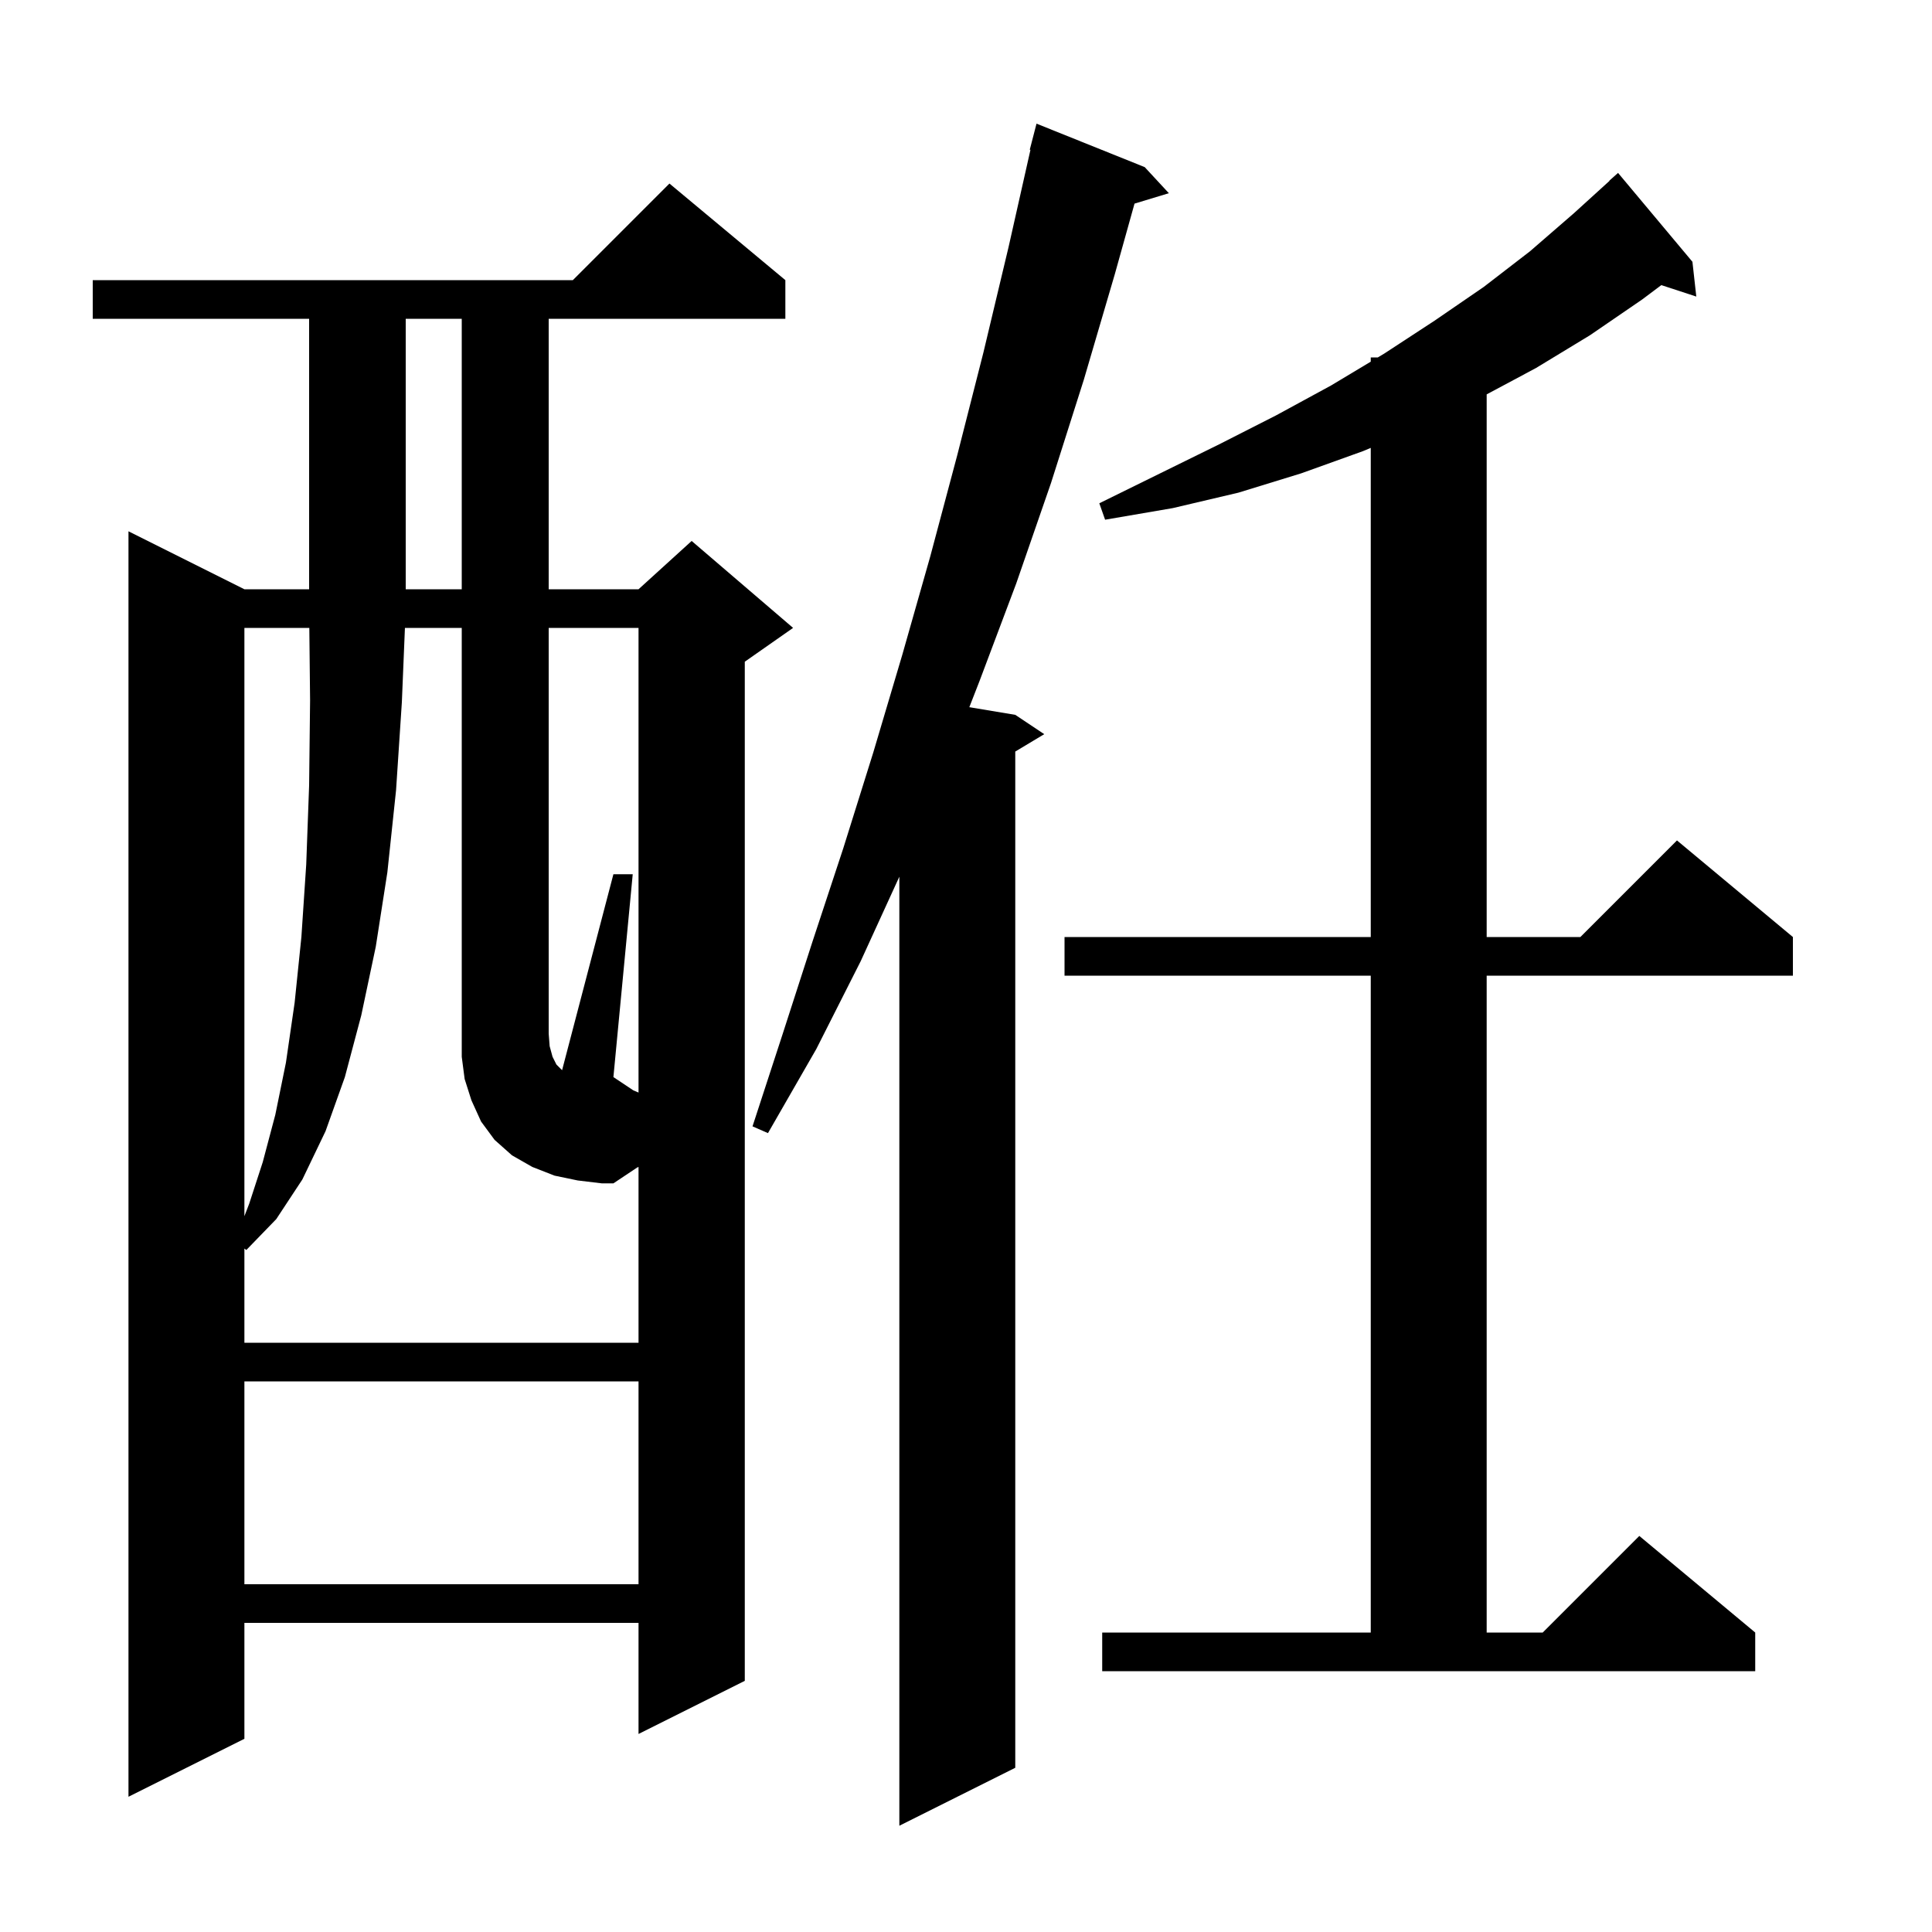 <svg xmlns="http://www.w3.org/2000/svg" xmlns:xlink="http://www.w3.org/1999/xlink" version="1.1" baseProfile="full" viewBox="0 0 200 200" width="200" height="200"><g fill="currentColor"><path d="M 118.5 17.3 L 121.0 20.0 L 117.445 21.079 L 115.4 28.4 L 112.2 39.3 L 108.8 50.0 L 105.2 60.4 L 101.4 70.5 L 100.344 73.207 L 105.1 74.0 L 108.1 76.0 L 105.1 77.8 L 105.1 183.0 L 93.1 189.0 L 93.1 90.756 L 89.1 99.5 L 84.5 108.6 L 79.5 117.3 L 77.9 116.6 L 81.0 107.1 L 84.1 97.5 L 87.3 87.8 L 90.4 77.9 L 93.4 67.8 L 96.3 57.6 L 99.1 47.1 L 101.8 36.5 L 104.4 25.6 L 106.672 15.511 L 106.6 15.5 L 107.3 12.8 Z M 81.3 29.0 L 81.3 33.0 L 56.8 33.0 L 56.8 61.0 L 66.1 61.0 L 71.6 56.0 L 82.1 65.0 L 77.1 68.5 L 77.1 174.0 L 66.1 179.5 L 66.1 168.0 L 25.3 168.0 L 25.3 180.0 L 13.3 186.0 L 13.3 55.0 L 25.3 61.0 L 32.0 61.0 L 32.0 33.0 L 9.6 33.0 L 9.6 29.0 L 59.3 29.0 L 69.3 19.0 Z M 114.1 169.0 L 141.9 169.0 L 141.9 101.0 L 110.2 101.0 L 110.2 97.0 L 141.9 97.0 L 141.9 46.365 L 141.1 46.7 L 134.7 49.0 L 128.2 51.0 L 121.4 52.6 L 114.4 53.8 L 113.8 52.1 L 120.1 49.0 L 126.2 46.0 L 132.1 43.0 L 137.8 39.9 L 141.9 37.44 L 141.9 37.0 L 142.633 37.0 L 143.3 36.6 L 148.5 33.2 L 153.6 29.7 L 158.4 26.0 L 162.9 22.1 L 166.619 18.719 L 166.6 18.7 L 167.5 17.9 L 175.2 27.1 L 175.6 30.7 L 171.98 29.515 L 170.0 31.0 L 164.6 34.7 L 159.0 38.1 L 153.9 40.826 L 153.9 97.0 L 163.6 97.0 L 173.6 87.0 L 185.6 97.0 L 185.6 101.0 L 153.9 101.0 L 153.9 169.0 L 159.7 169.0 L 169.7 159.0 L 181.7 169.0 L 181.7 173.0 L 114.1 173.0 Z M 25.3 143.0 L 25.3 164.0 L 66.1 164.0 L 66.1 143.0 Z M 66.1 113.1 L 66.1 65.0 L 56.8 65.0 L 56.8 107.0 L 56.9 108.3 L 57.2 109.4 L 57.6 110.2 L 58.187 110.787 L 63.5 90.5 L 65.5 90.5 L 63.5 111.5 L 65.557 112.871 Z M 25.3 65.0 L 25.3 125.9 L 25.8 124.6 L 27.2 120.3 L 28.5 115.4 L 29.6 110.0 L 30.5 103.8 L 31.2 97.0 L 31.7 89.5 L 32.0 81.3 L 32.1 72.5 L 32.021 65.0 Z M 42.0 33.0 L 42.0 61.0 L 47.8 61.0 L 47.8 33.0 Z M 59.8 122.2 L 57.4 121.7 L 55.1 120.8 L 53.0 119.6 L 51.2 118.0 L 49.8 116.1 L 48.8 113.9 L 48.1 111.7 L 47.8 109.4 L 47.8 65.0 L 41.918 65.0 L 41.6 72.7 L 41.0 81.8 L 40.1 90.3 L 38.9 98.0 L 37.4 105.1 L 35.7 111.5 L 33.7 117.1 L 31.3 122.1 L 28.6 126.2 L 25.5 129.4 L 25.3 129.25 L 25.3 139.0 L 66.1 139.0 L 66.1 120.8 L 65.948 120.868 L 63.5 122.5 L 62.3 122.5 Z "/></g></svg>